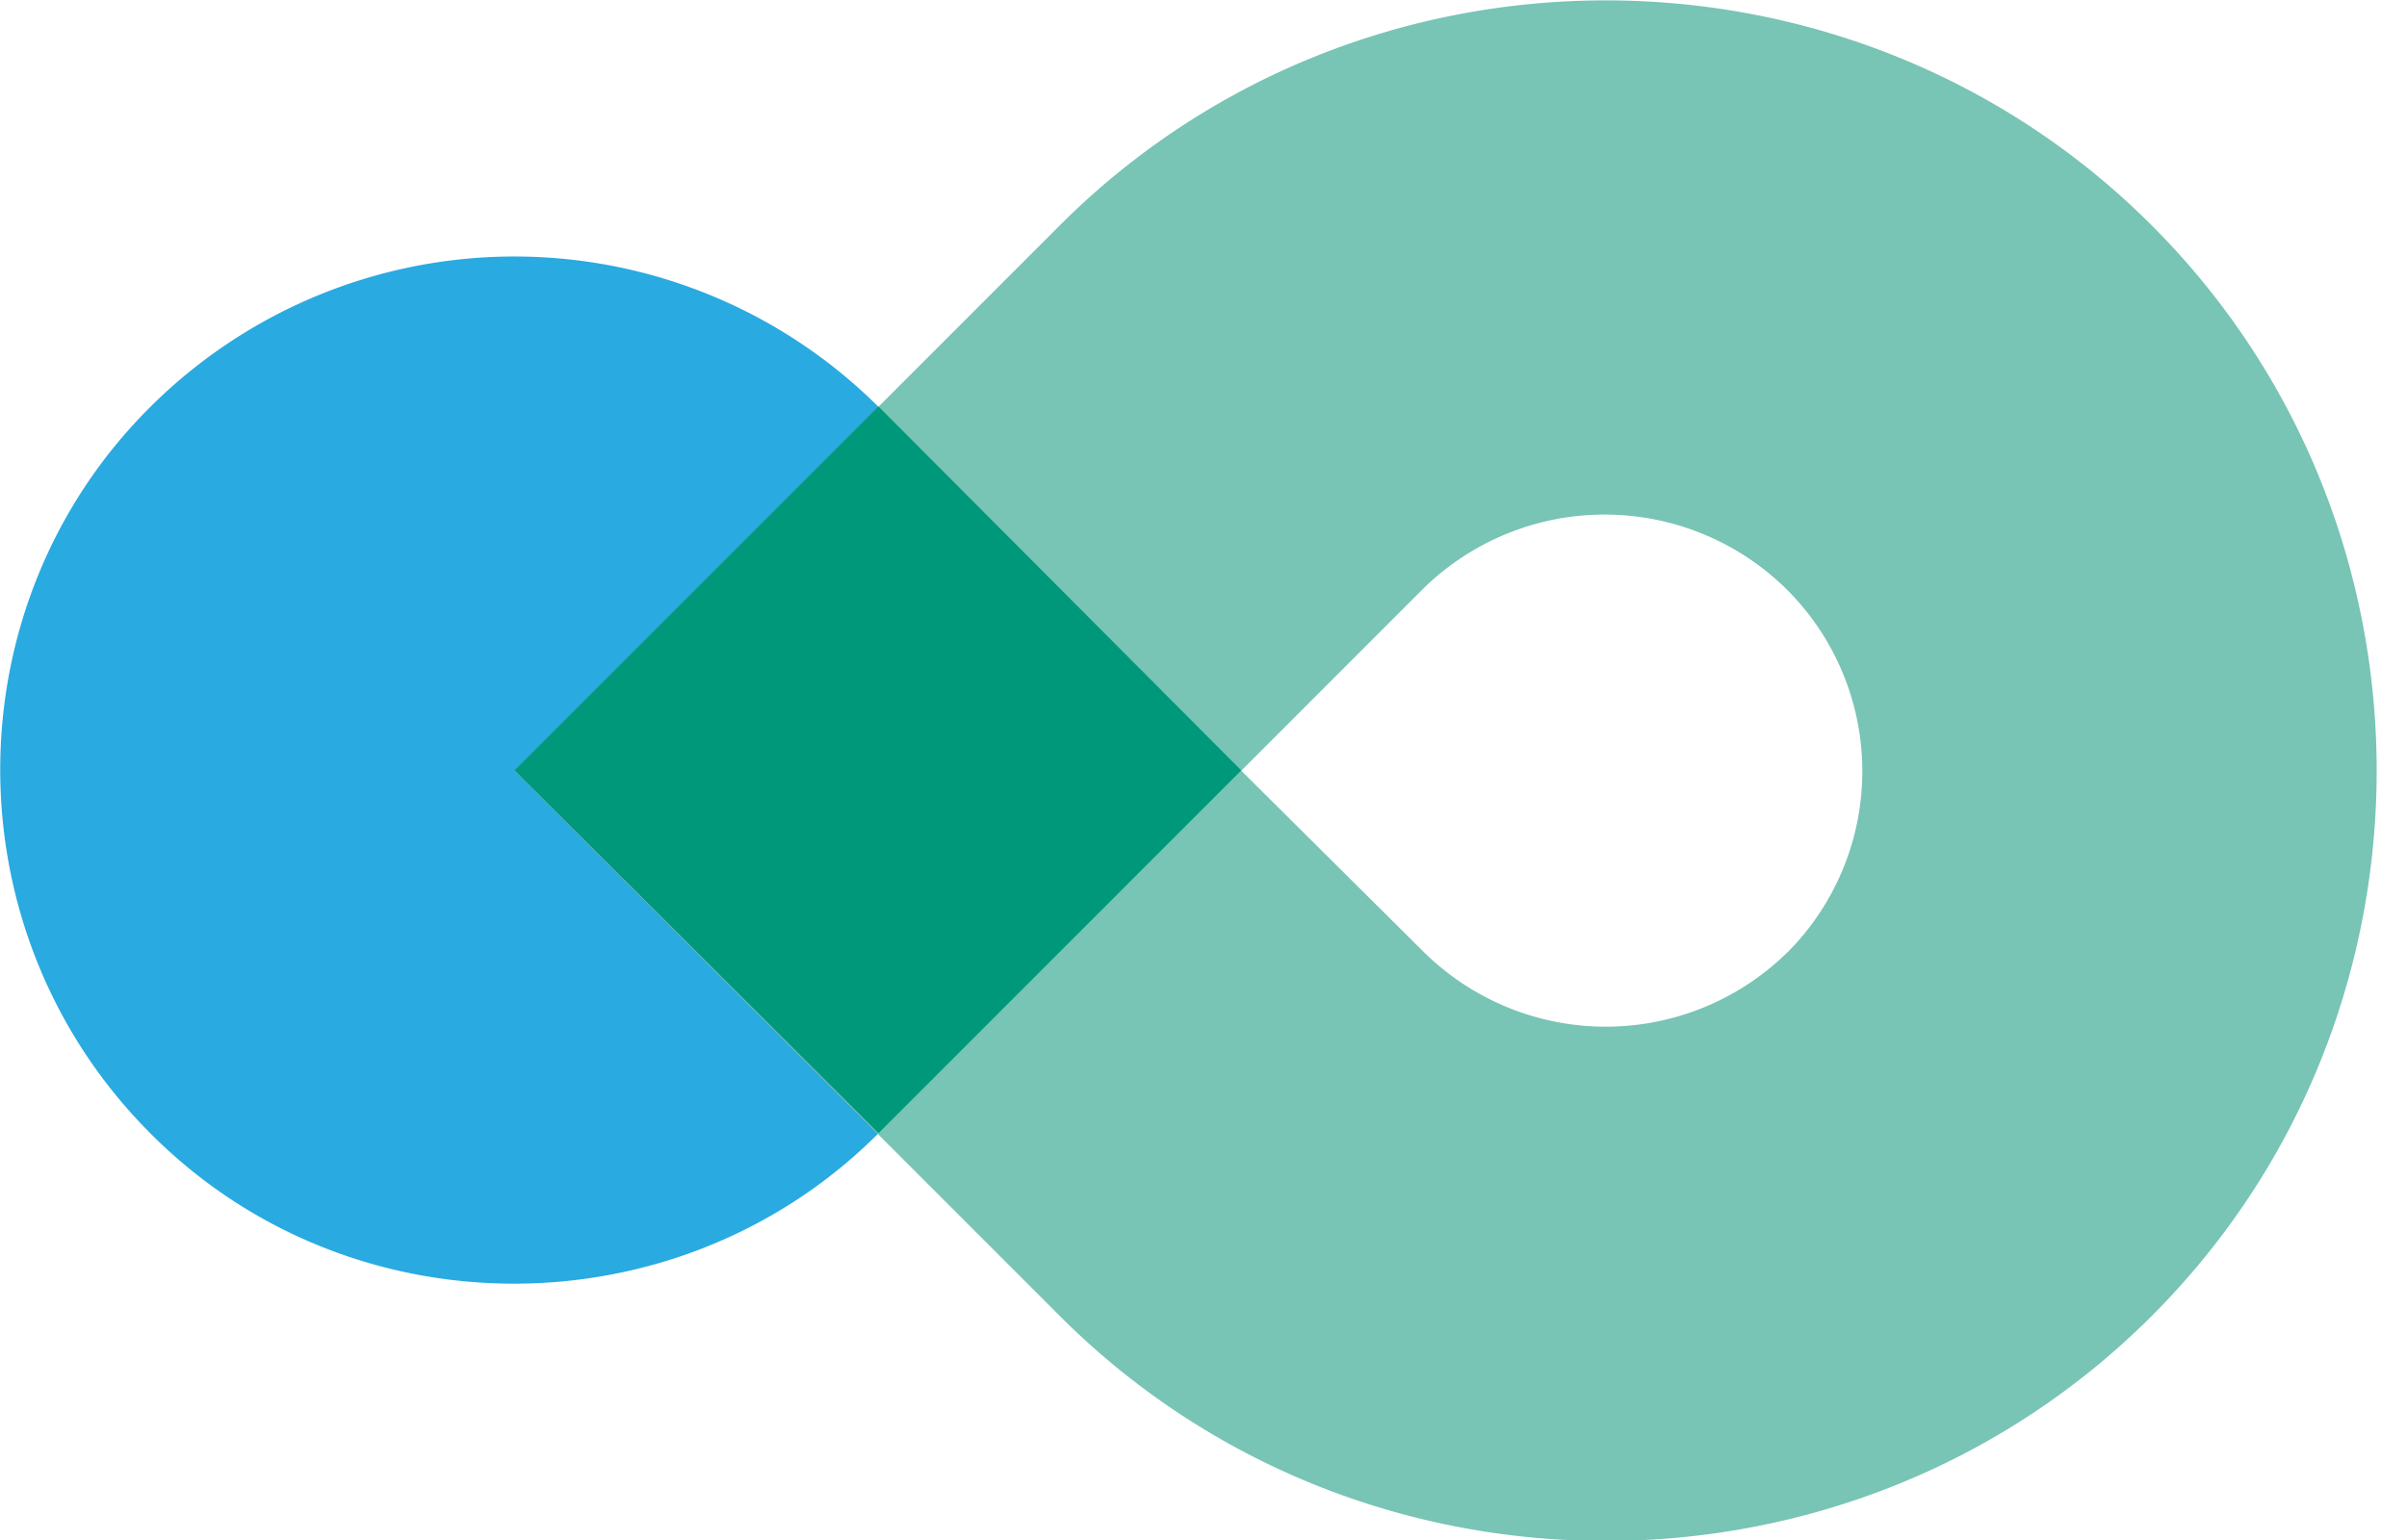 <svg width="25" height="16" fill="none" xmlns="http://www.w3.org/2000/svg"><path fill-rule="evenodd" clip-rule="evenodd" d="M1.563 11.776c-2.081-2.082-2.081-5.481 0-7.55a5.357 5.357 0 017.56 0l3.768 3.78-3.768 3.77c-2.08 2.081-5.492 2.081-7.56 0z" fill="#29AAE1"/><path fill-rule="evenodd" clip-rule="evenodd" d="M22.348 2.341c-3.115-3.116-8.225-3.116-11.34 0L5.344 8.007l5.664 5.666c3.115 3.116 8.225 3.116 11.34 0 3.116-3.116 3.116-8.216 0-11.332zm-3.78 7.55a2.69 2.69 0 01-3.78 0l-1.896-1.884 1.884-1.885a2.69 2.69 0 013.78 0 2.666 2.666 0 01.012 3.77z" fill="#78C4B5"/><path fill-rule="evenodd" clip-rule="evenodd" d="M9.124 11.773l-3.78-3.769 3.78-3.781 3.768 3.781-3.768 3.77z" fill="#00987A"/></svg>